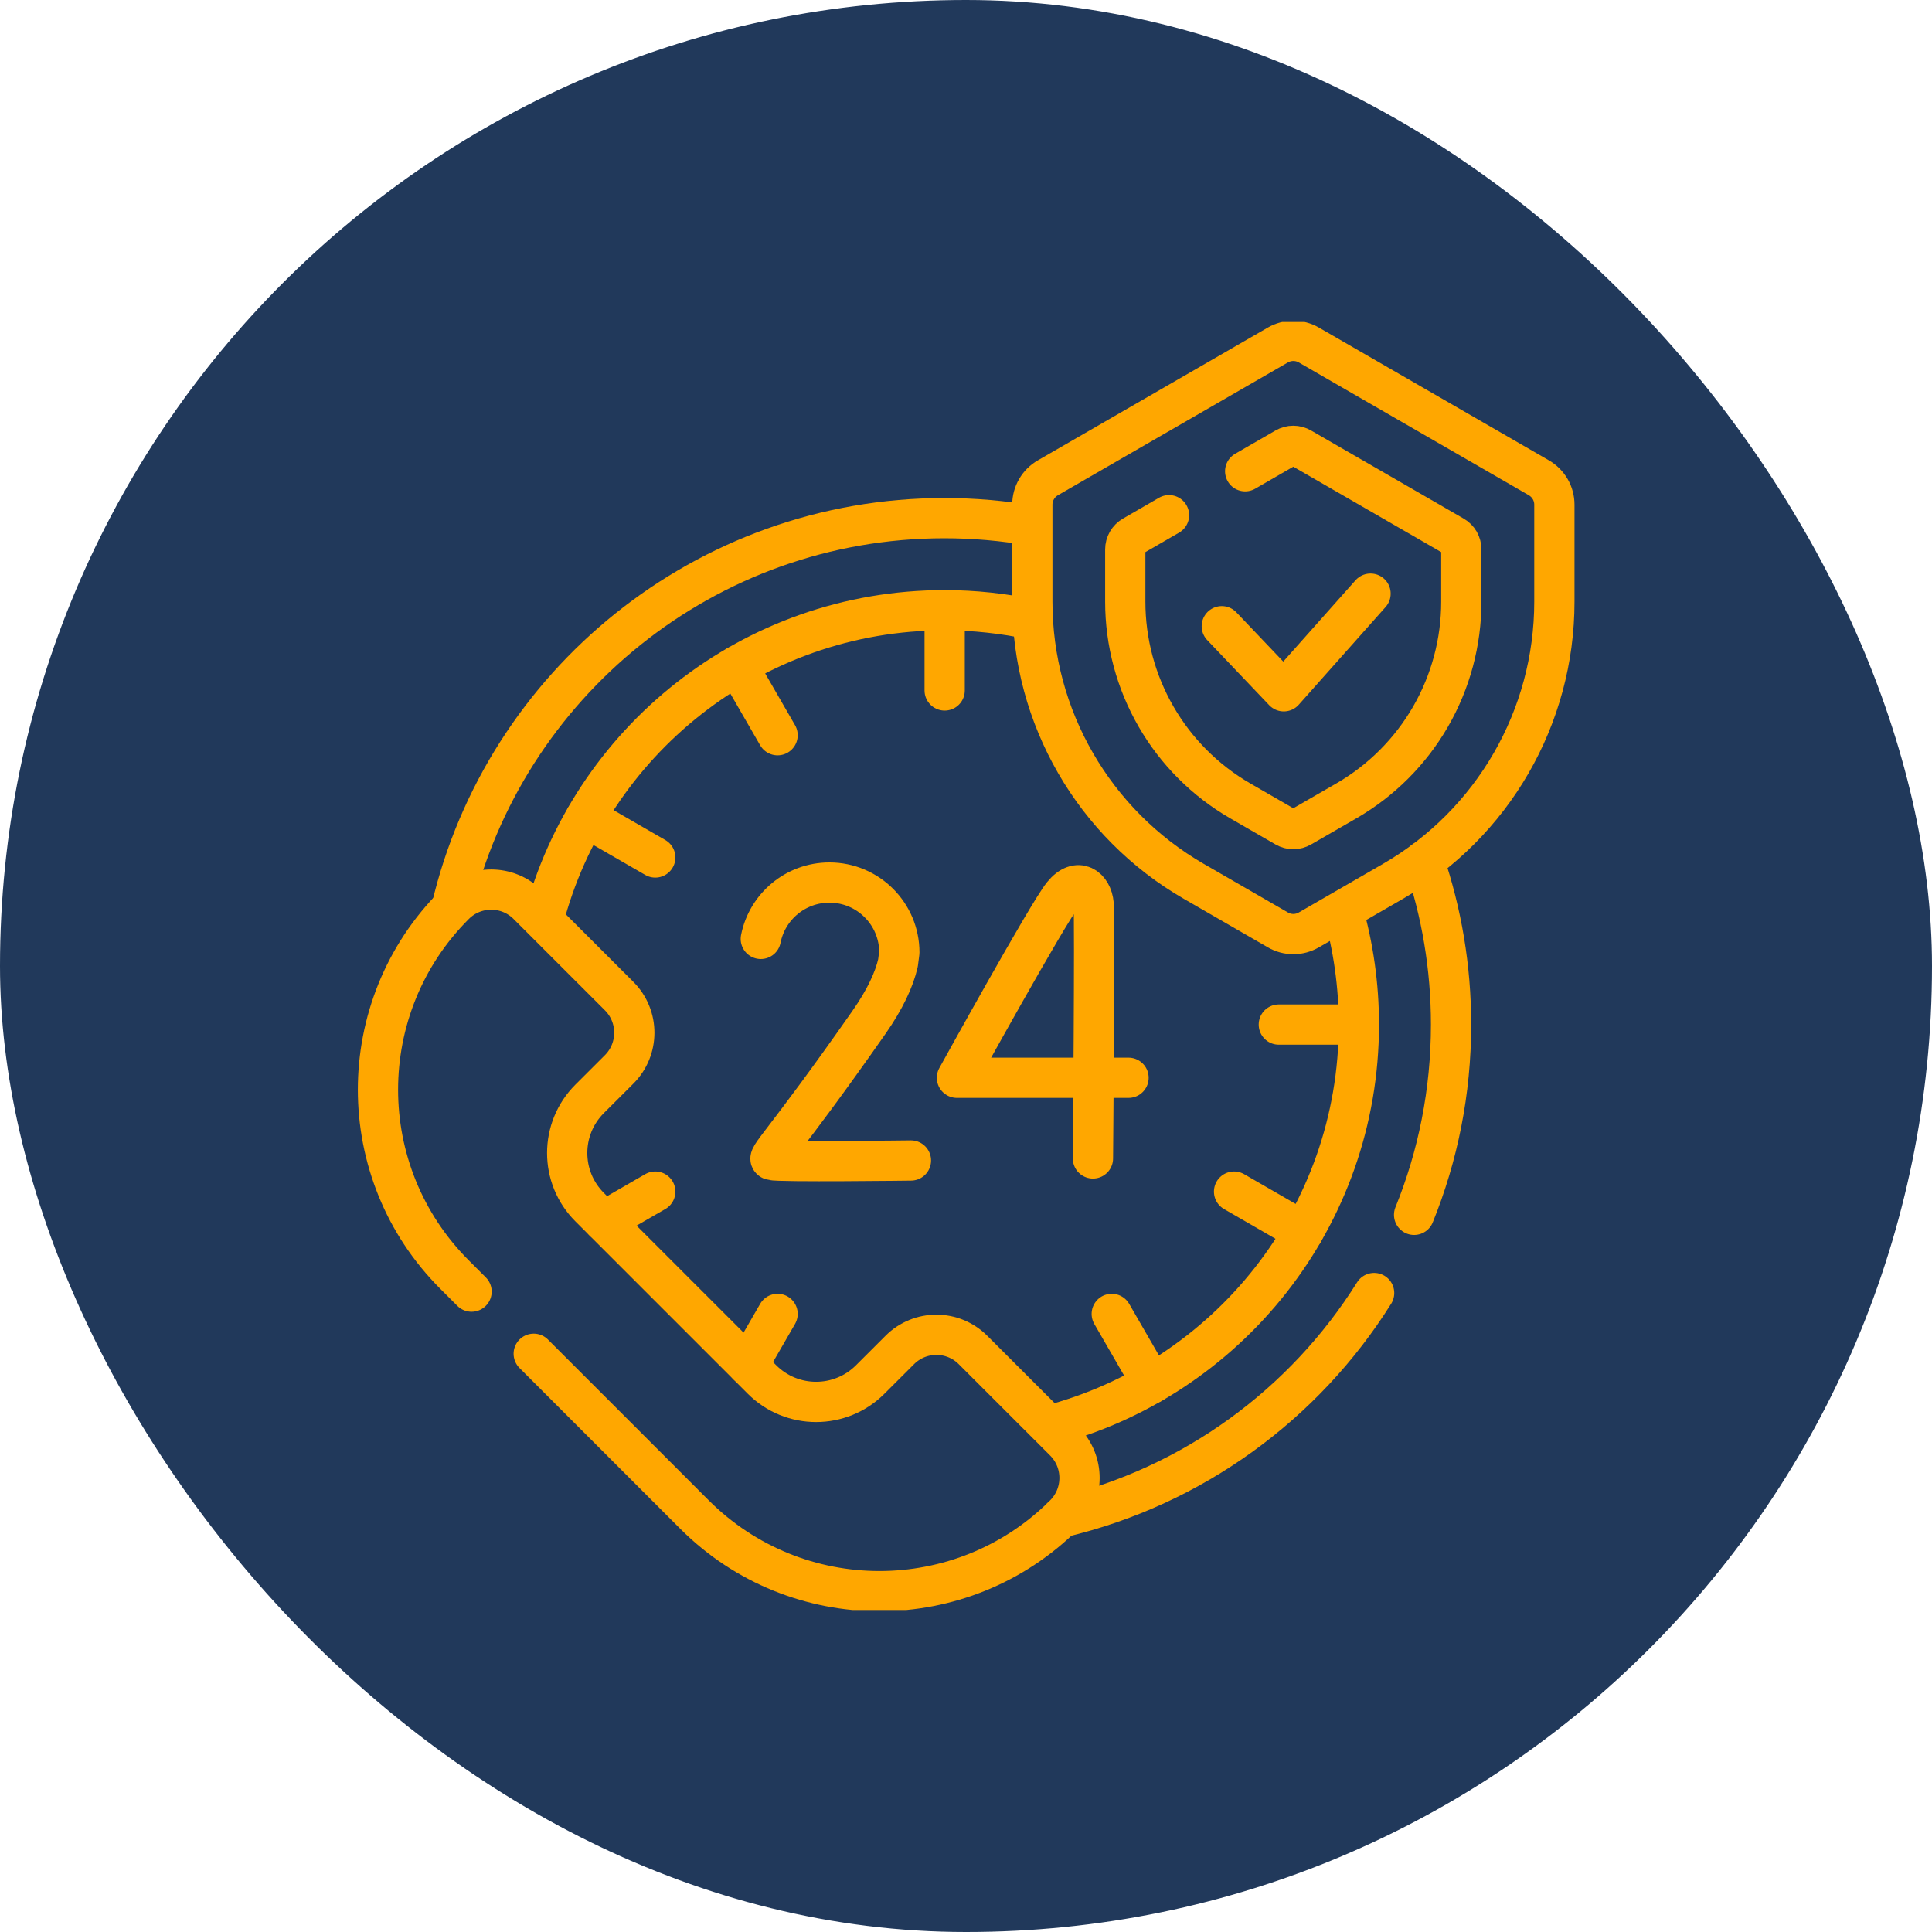<svg xmlns="http://www.w3.org/2000/svg" width="48" height="48" viewBox="0 0 48 48" fill="none"><rect width="48" height="48" rx="24" fill="#21395B"></rect><g clip-path="url(#clip0_2609_13168)"><path d="M23.47 15.161V17.154M31.772 25.455H33.765M18.323 16.54L19.319 18.266M27.621 32.644L28.617 34.369M15.003 30.342L16.28 29.605M14.555 20.308L16.28 21.304M30.66 29.605L32.385 30.601M19.319 32.644L18.582 33.921M28.038 26.777H23.775C23.775 26.777 26.032 22.687 26.404 22.23C26.781 21.768 27.137 22.056 27.171 22.463C27.205 22.871 27.154 28.781 27.154 28.781M22.632 28.832C22.632 28.832 19.329 28.873 19.172 28.821C19.016 28.769 19.423 28.494 21.589 25.4C21.993 24.822 22.216 24.334 22.31 23.926L22.344 23.663C22.344 22.704 21.566 21.927 20.607 21.927C19.763 21.927 19.059 22.529 18.902 23.327M30.355 15.558L31.895 17.175L34.051 14.749" stroke="#FFA700" stroke-miterlimit="10" stroke-linecap="round" stroke-linejoin="round"></path><path d="M29.661 21.898C27.178 20.465 25.648 17.816 25.648 14.949V12.538C25.648 12.403 25.684 12.27 25.752 12.153C25.819 12.036 25.916 11.939 26.034 11.871L31.748 8.572C31.865 8.504 31.998 8.469 32.133 8.469C32.269 8.469 32.401 8.504 32.518 8.572L38.233 11.871C38.35 11.939 38.447 12.036 38.515 12.153C38.583 12.27 38.618 12.403 38.618 12.538V14.949C38.618 17.816 37.089 20.465 34.606 21.898L32.518 23.103C32.401 23.171 32.269 23.207 32.133 23.207C31.998 23.207 31.865 23.171 31.748 23.103L29.661 21.898Z" stroke="#FFA700" stroke-miterlimit="10" stroke-linecap="round" stroke-linejoin="round"></path><path d="M29.044 12.8L28.15 13.317C28.091 13.35 28.043 13.399 28.009 13.457C27.975 13.516 27.957 13.582 27.957 13.65V14.949C27.957 15.952 28.221 16.937 28.723 17.806C29.224 18.675 29.946 19.396 30.814 19.898L31.939 20.547C31.998 20.581 32.064 20.599 32.132 20.599C32.199 20.599 32.266 20.581 32.324 20.547L33.449 19.898C34.318 19.396 35.039 18.675 35.541 17.806C36.042 16.937 36.306 15.952 36.306 14.949V13.65C36.306 13.582 36.288 13.516 36.255 13.457C36.221 13.399 36.172 13.35 36.114 13.317L32.324 11.129C32.266 11.095 32.199 11.077 32.132 11.077C32.064 11.077 31.998 11.095 31.939 11.129L30.936 11.708M13.26 33.634L17.255 37.629C19.792 40.166 23.906 40.166 26.444 37.629C26.946 37.126 26.946 36.311 26.444 35.809L24.174 33.54C23.672 33.037 22.857 33.037 22.355 33.54L21.621 34.273C20.878 35.016 19.674 35.016 18.931 34.273L14.649 29.991C13.906 29.248 13.906 28.044 14.649 27.301L15.383 26.568C15.885 26.065 15.885 25.25 15.383 24.748L13.113 22.479C12.611 21.976 11.796 21.976 11.294 22.479C8.756 25.016 8.756 29.13 11.294 31.668L11.716 32.09" stroke="#FFA700" stroke-miterlimit="10" stroke-linecap="round" stroke-linejoin="round"></path><path d="M26.375 37.698C29.638 36.927 32.41 34.886 34.14 32.125" stroke="#FFA700" stroke-miterlimit="10" stroke-linecap="round" stroke-linejoin="round"></path><path d="M25.644 13.062C24.924 12.936 24.195 12.873 23.464 12.873C17.514 12.873 12.529 17.003 11.219 22.552" stroke="#FFA700" stroke-miterlimit="10" stroke-linejoin="round"></path><path d="M35.133 30.182C35.725 28.723 36.051 27.127 36.051 25.455C36.051 24.032 35.815 22.664 35.38 21.389" stroke="#FFA700" stroke-miterlimit="10" stroke-linecap="round" stroke-linejoin="round"></path><path d="M26.053 35.42C30.487 34.273 33.761 30.246 33.761 25.455C33.761 24.469 33.622 23.516 33.364 22.614M25.659 15.396C24.939 15.24 24.203 15.161 23.466 15.161C18.675 15.161 14.648 18.434 13.5 22.867" stroke="#FFA700" stroke-miterlimit="10" stroke-linejoin="round"></path></g><defs><clipPath id="clip0_2609_13168"><rect width="32" height="32" fill="white" transform="translate(8 8)"></rect></clipPath></defs></svg>